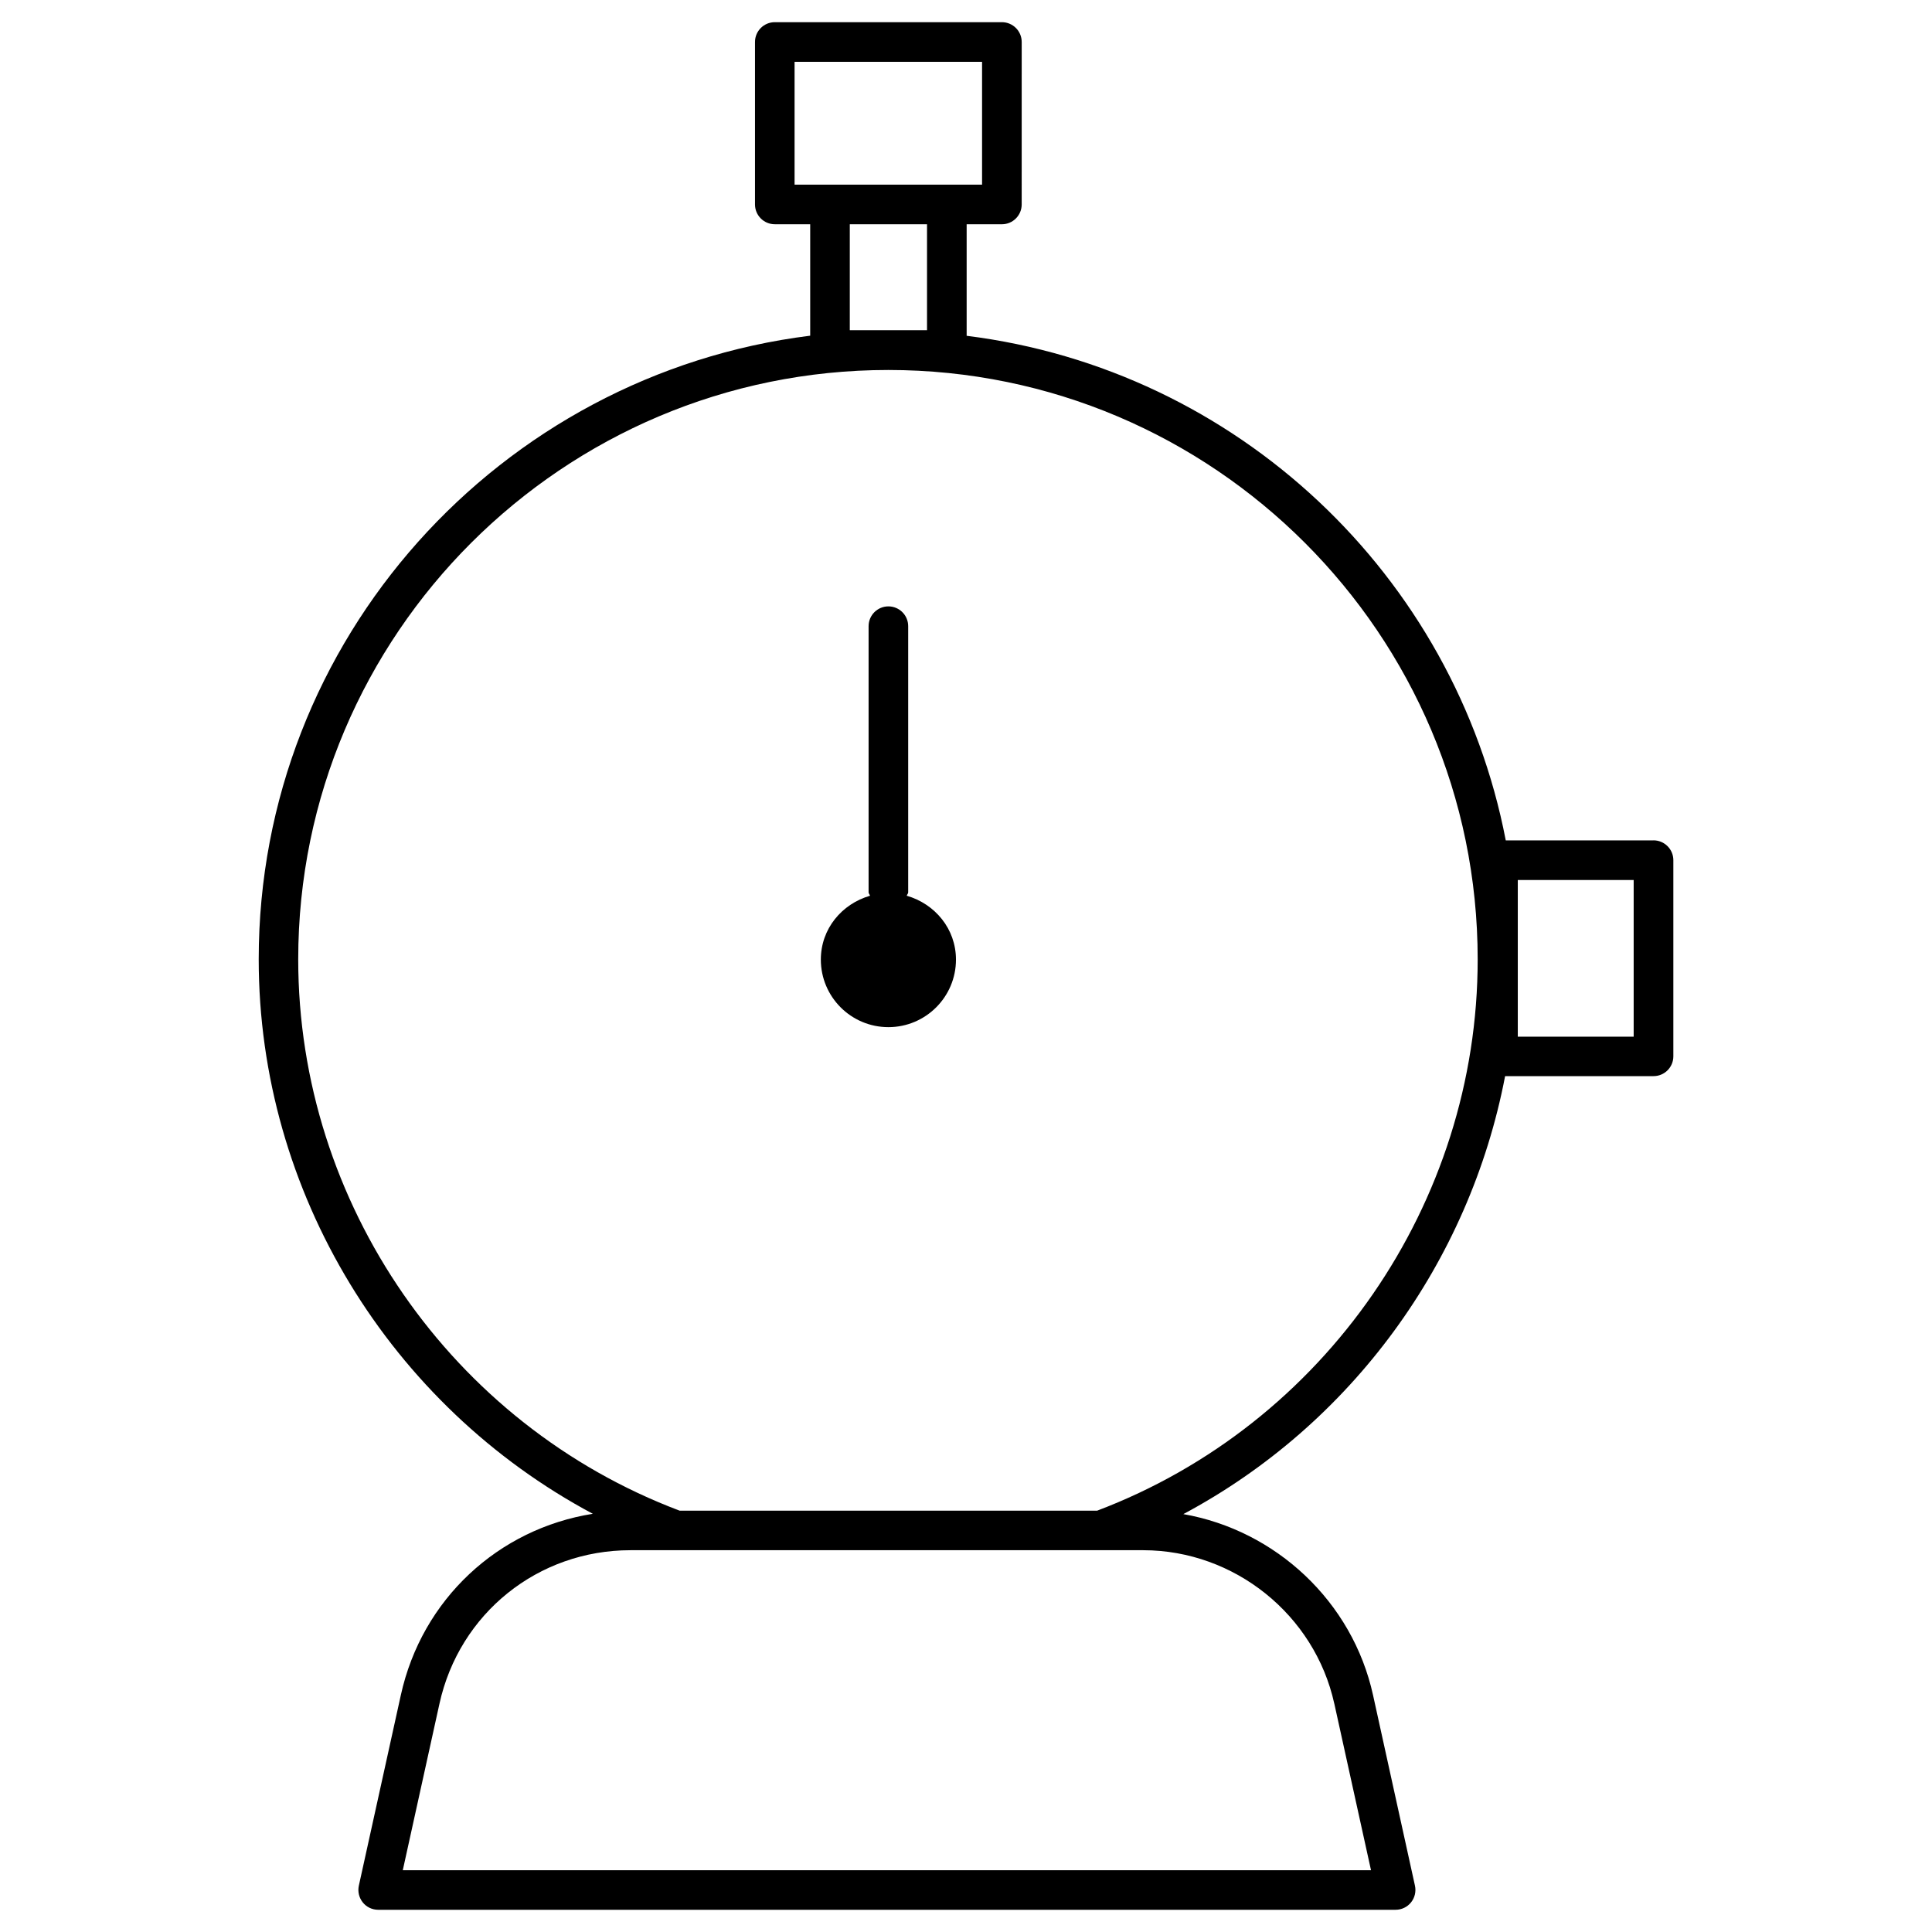 <?xml version="1.0" encoding="UTF-8"?>
<!-- Uploaded to: ICON Repo, www.iconrepo.com, Generator: ICON Repo Mixer Tools -->
<svg fill="#000000" width="800px" height="800px" version="1.1" viewBox="144 144 512 512" xmlns="http://www.w3.org/2000/svg">
 <g>
  <path d="m384.3 381.38c0.062-0.336 0.379-0.547 0.379-0.902v-70.535c0-2.898-2.352-5.246-5.246-5.246-2.898 0-5.246 2.352-5.246 5.246v70.535c0 0.355 0.316 0.566 0.379 0.902-7.473 2.164-13.035 8.754-13.035 16.918 0 9.887 8.02 17.906 17.906 17.906 9.887 0 17.906-8.02 17.906-17.906-0.008-8.164-5.57-14.758-13.043-16.918z"/>
  <path d="m582.19 366.71h-39.148c-13.496-70.219-71.164-124.78-142.87-133.72v-29.559h9.34c2.898 0 5.246-2.352 5.246-5.246l0.004-43.059c0-2.898-2.352-5.246-5.246-5.246h-60.188c-2.898 0-5.246 2.352-5.246 5.246v43.055c0 2.898 2.352 5.246 5.246 5.246h9.383v29.535c-82.246 10.242-146.15 80.379-146.15 165.25 0 61.863 34.891 118.33 88.543 146.96-25.023 3.969-45.281 22.586-50.883 48.07l-11.125 50.484c-0.336 1.555 0.043 3.168 1.027 4.41 0.988 1.258 2.5 1.973 4.094 1.973h269.64c1.594 0 3.086-0.715 4.094-1.973 0.988-1.238 1.363-2.856 1.027-4.41l-11.105-50.484c-5.457-24.855-25.801-43.707-50.277-47.988 44.504-23.762 75.824-66.734 85.27-116.07h39.34c2.898 0 5.246-2.352 5.246-5.246v-52.02c-0.016-2.891-2.387-5.219-5.266-5.219zm-227.62-206.33h49.688v32.559h-49.688zm35.102 43.055v28.066h-20.469v-28.066zm107.94 392.07 9.719 44.125h-256.59l9.719-44.125c5.269-23.953 26.094-40.684 50.633-40.684h135.9c24.141 0.023 45.426 17.109 50.613 40.684zm-62.871-51.156h-110.61c-60.477-22.82-101.1-81.43-101.1-146.12 0-86.129 70.156-156.18 156.39-156.18 86.109 0 156.18 70.051 156.18 156.18 0.023 64.676-40.512 123.27-100.86 146.12zm142.2-125.62h-30.711v-41.523h30.711z"/>
 </g>
</svg>
